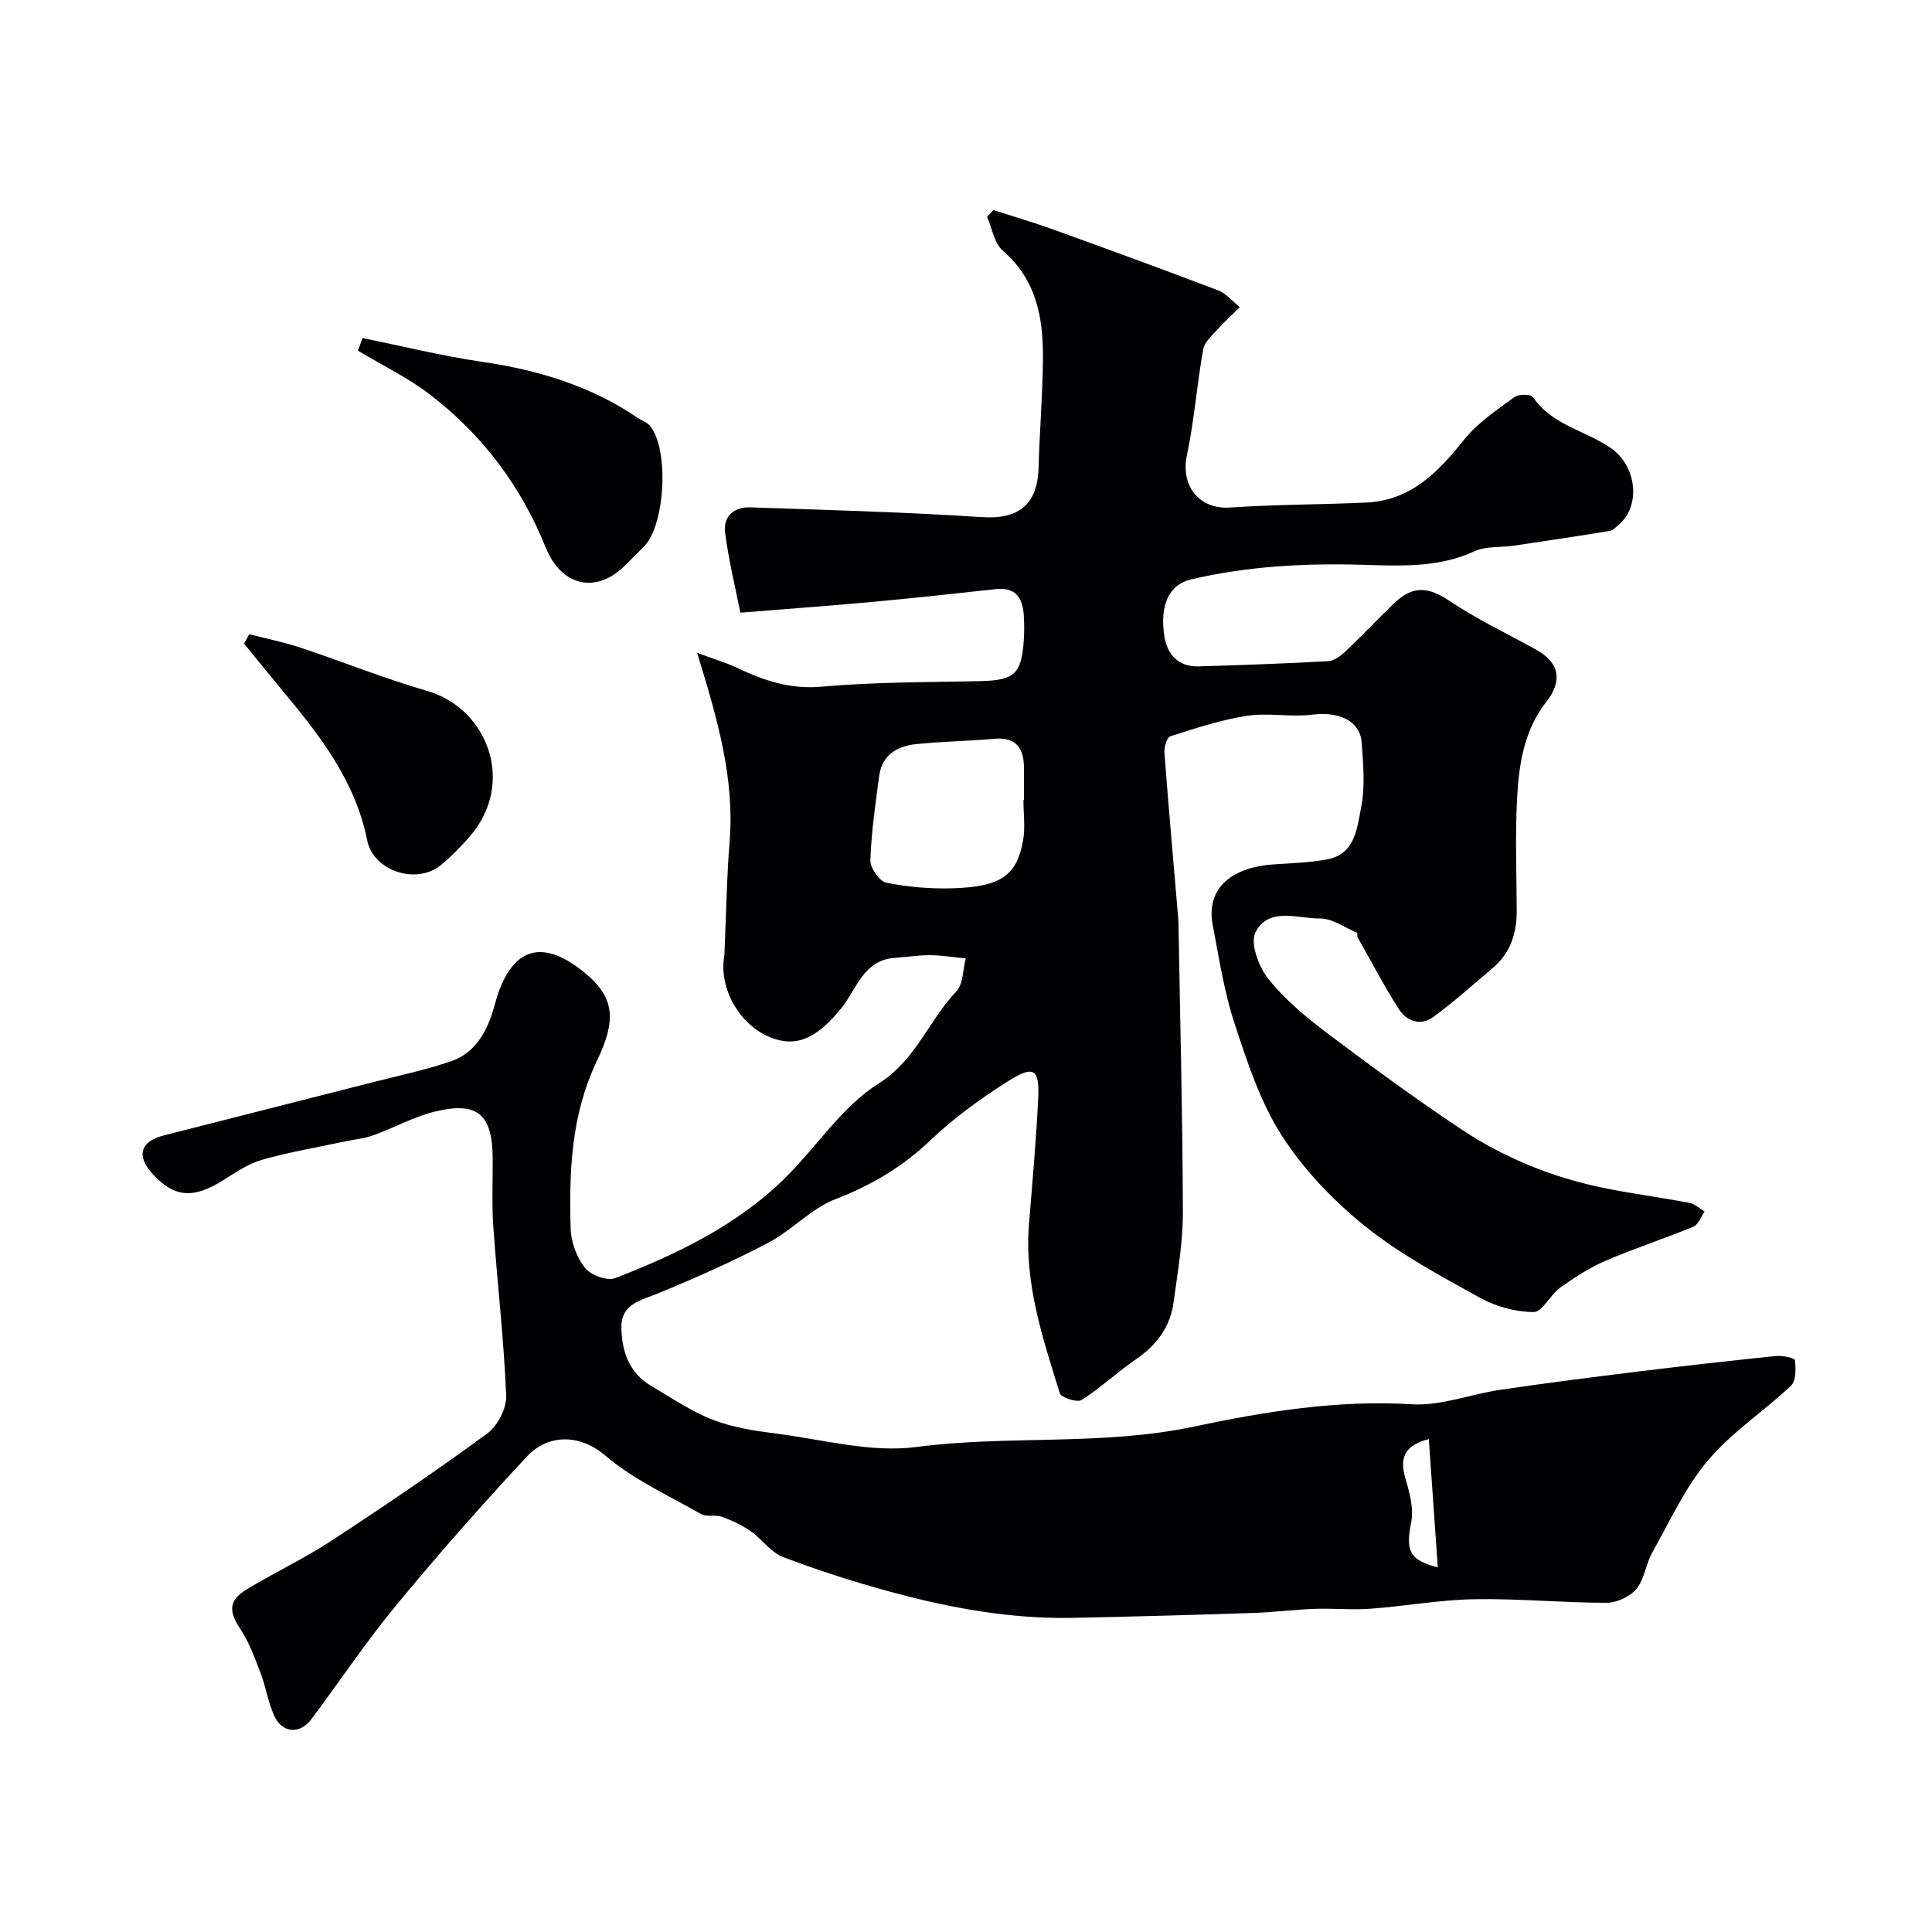 <svg enable-background="new 0 0 400 400" viewBox="0 0 400 400" xmlns="http://www.w3.org/2000/svg"><g fill="#010103"><path d="m144.33 135.16c3.6 1.34 5.99 2.03 8.21 3.08 5.58 2.65 11.05 4.52 17.6 3.93 10.87-.98 21.84-.91 32.77-1.15 7.08-.15 8.59-1.42 9.06-8.54.11-1.66.1-3.34 0-5-.23-3.59-1.59-5.98-5.81-5.51-8.48.94-16.96 1.86-25.45 2.64-8.98.82-17.98 1.48-27.43 2.24-1.09-5.51-2.45-11.01-3.16-16.6-.42-3.26 1.81-5.32 5.11-5.21 16.04.55 32.09.97 48.09 2.03 7.44.49 11.49-2.52 11.7-10.17.21-7.6.86-15.2.91-22.8.06-8.36-1.37-16.22-8.31-22.2-1.78-1.53-2.21-4.63-3.26-7.01.44-.46.87-.93 1.31-1.39 4.08 1.31 8.2 2.5 12.23 3.96 11.45 4.13 22.89 8.31 34.27 12.65 1.71.65 3.03 2.3 4.53 3.49-1.46 1.44-3 2.8-4.36 4.33-1.21 1.36-2.93 2.77-3.22 4.37-1.32 7.26-1.84 14.68-3.37 21.88-1.4 6.61 2.7 11.33 8.92 10.9 9.4-.65 18.85-.59 28.27-1.04 9.18-.44 14.83-6.3 20.19-13.02 2.79-3.49 6.75-6.1 10.41-8.81.87-.64 3.42-.62 3.85.01 3.91 5.8 10.83 6.9 16.1 10.53 5.3 3.65 6.4 11.89 1.56 15.99-.56.47-1.17 1.09-1.83 1.19-6.58 1.07-13.17 2.07-19.77 3.04-2.75.41-5.8.07-8.21 1.18-7.56 3.47-15.48 3-23.35 2.78-11.91-.33-23.7.3-35.33 3.04-4.44 1.05-6.54 5.2-5.47 11.88.6 3.71 2.95 6.25 7.11 6.12 8.94-.28 17.87-.58 26.8-1.08 1.26-.07 2.65-1.15 3.65-2.11 3.39-3.2 6.59-6.61 9.95-9.84 3.99-3.84 7.16-3.44 11.6-.47 5.65 3.78 11.86 6.73 17.83 10.03 4.8 2.66 5.57 6.42 2.11 10.82-4.57 5.81-5.64 12.77-6.03 19.74-.44 7.81-.12 15.66-.09 23.49.02 4.66-1.29 8.75-4.94 11.84-4.07 3.44-8.04 7.03-12.33 10.17-2.61 1.92-5.52.89-7.14-1.64-3.07-4.8-5.72-9.88-8.52-14.85-.15-.27.01-.89-.14-.95-2.53-1.08-5.09-2.96-7.64-2.95-4.64.02-10.69-2.47-13.38 2.86-1.14 2.27.67 7.14 2.65 9.62 3.4 4.25 7.74 7.88 12.12 11.19 9.03 6.82 18.18 13.51 27.59 19.8 9.01 6.03 19 10.1 29.65 12.29 5.91 1.22 11.9 1.98 17.83 3.11 1.12.21 2.1 1.17 3.15 1.79-.77 1.08-1.3 2.73-2.34 3.15-6.01 2.49-12.22 4.49-18.19 7.06-3.32 1.43-6.44 3.46-9.4 5.58-2.04 1.46-3.66 5.02-5.46 5.02-3.72 0-7.8-1.11-11.08-2.93-8.2-4.54-16.6-9.03-23.85-14.86-6.56-5.28-12.69-11.69-17.22-18.74-4.47-6.97-7.16-15.24-9.78-23.21-2.17-6.61-3.22-13.59-4.53-20.46-1.36-7.17 3.46-11.82 12.53-12.47 3.77-.27 7.59-.35 11.28-1.07 5.72-1.12 6.09-6.52 6.92-10.7.86-4.33.44-8.98.12-13.46-.32-4.52-4.73-6.46-10.2-5.78-4.46.56-9.13-.44-13.55.24-5.38.83-10.65 2.58-15.86 4.24-.72.23-1.31 2.27-1.23 3.42.87 11.47 1.9 22.93 2.87 34.4.04.5.05 1 .05 1.5.34 19.77.85 39.53.9 59.3.02 6.19-1.09 12.39-1.92 18.56-.68 5.1-3.5 8.87-7.77 11.79-3.88 2.66-7.34 5.94-11.3 8.45-.9.58-4.21-.5-4.49-1.4-3.53-11.4-7.38-22.79-6.38-35.04.71-8.7 1.5-17.4 1.91-26.11.28-5.99-.92-6.81-6.14-3.52-5.7 3.59-11.27 7.62-16.13 12.25-5.8 5.53-12.23 9.35-19.71 12.23-5.03 1.94-9.01 6.45-13.89 9.02-7.35 3.87-14.99 7.24-22.67 10.43-3.65 1.52-7.88 2.14-7.76 7.24.11 4.86 1.61 9.29 6.13 11.95 4.21 2.48 8.32 5.3 12.84 7.05 4.16 1.61 8.76 2.3 13.23 2.87 9.6 1.23 19.5 3.98 28.83 2.76 19.14-2.51 38.47-.19 57.57-4.24 14.7-3.12 29.73-5.54 45.09-4.61 6.01.37 12.16-2.1 18.29-3 9.39-1.38 18.8-2.58 28.22-3.74 9.6-1.18 19.21-2.26 28.83-3.25 1.34-.14 3.89.41 3.94.85.19 1.75.26 4.27-.79 5.27-5.61 5.31-12.28 9.65-17.21 15.48-4.74 5.61-7.89 12.58-11.53 19.07-1.34 2.39-1.61 5.52-3.29 7.55-1.34 1.61-4.08 2.87-6.2 2.87-9.1 0-18.21-.9-27.3-.74-7.19.12-14.35 1.44-21.54 1.97-3.85.28-7.75-.11-11.62.03-4.27.16-8.53.71-12.8.85-12.43.41-24.87.76-37.3 1.01-12.87.25-25.42-2.06-37.77-5.42-7.49-2.04-14.92-4.42-22.17-7.18-2.52-.96-4.32-3.7-6.66-5.33-1.81-1.26-3.88-2.23-5.96-2.99-1.35-.49-3.17.09-4.34-.58-6.73-3.83-13.98-7.12-19.79-12.08-5.31-4.54-11.87-4.52-16.25.17-9.32 9.99-18.37 20.26-27.07 30.8-6.23 7.55-11.68 15.73-17.56 23.58-2.4 3.2-6.07 2.93-7.71-.72-1.25-2.78-1.7-5.9-2.79-8.76-1.18-3.1-2.33-6.3-4.13-9.04-2.55-3.87-2.57-6.07 1.38-8.44 5.74-3.45 11.83-6.33 17.42-9.99 10.91-7.14 21.72-14.47 32.23-22.18 2.15-1.58 4.04-5.24 3.93-7.85-.48-11.65-1.83-23.26-2.66-34.9-.33-4.64-.12-9.33-.13-13.99-.01-9.38-3.1-12.12-12.13-9.88-4.31 1.07-8.31 3.34-12.53 4.85-1.95.7-4.07.89-6.11 1.33-5.7 1.22-11.47 2.18-17.05 3.78-2.88.83-5.51 2.67-8.1 4.29-6.08 3.8-10 3.5-14.44-1.31-3.48-3.78-2.66-6.79 2.26-8.04 14.5-3.71 29.01-7.37 43.51-11.07 5.36-1.37 10.8-2.51 16.02-4.31 4.65-1.61 7.1-5.61 8.55-10.18.34-1.08.6-2.18.95-3.26 3.34-10.21 9.47-11.81 17.84-5.09 6.76 5.42 6.76 10.2 2.75 18.6-5.3 11.11-5.72 22.83-5.38 34.67.08 2.77 1.28 5.92 2.99 8.09 1.17 1.48 4.57 2.73 6.2 2.1 12.83-4.97 25.23-10.91 35.19-20.73 6.55-6.46 11.79-14.79 19.34-19.54 7.83-4.93 10.39-13.09 16.12-19.09 1.45-1.52 1.35-4.52 1.96-6.83-2.44-.24-4.88-.66-7.32-.68-2.47-.02-4.94.39-7.41.56-6.47.46-7.87 6.5-11.01 10.38-4.99 6.16-9.23 8.31-14.78 6.05-6.39-2.6-10.66-10.22-9.47-16.85.06-.33.03-.66.05-1 .34-7.6.45-15.22 1.06-22.8 1.01-12.9-2.45-25.02-6.74-38.94zm67.56 30.47h.11c0-2.17-.01-4.33 0-6.5.01-4.14-1.51-6.59-6.19-6.17-5.42.49-10.88.54-16.28 1.12-3.82.42-6.93 2.27-7.5 6.53-.78 5.82-1.63 11.66-1.83 17.51-.06 1.57 1.88 4.34 3.29 4.63 4.48.91 9.16 1.3 13.74 1.16 9.92-.3 13.25-2.59 14.57-9.81.51-2.73.09-5.64.09-8.47zm85.79 158.88c-.63-9.04-1.24-17.65-1.86-26.57-4.65 1.22-6.17 3.53-4.9 7.94.87 3 1.83 6.39 1.25 9.31-1.16 5.88-.43 7.79 5.51 9.32z"/><path d="m75.05 69.99c8.23 1.67 16.41 3.7 24.71 4.91 11.62 1.7 22.55 4.99 32.33 11.65.81.55 1.85.87 2.45 1.58 4.03 4.76 3.22 20.56-1.22 25.04-1.29 1.3-2.6 2.59-3.89 3.88-6 5.99-13.2 4.35-16.44-3.69-5.12-12.7-13.11-23.34-23.94-31.65-4.6-3.53-9.94-6.1-14.94-9.11.31-.86.63-1.73.94-2.61z"/><path d="m51.6 131.31c3.54.91 7.15 1.63 10.61 2.78 8.77 2.91 17.36 6.4 26.23 8.96 12.5 3.61 18.42 19.04 8.85 30.09-1.85 2.13-3.84 4.19-6.02 5.97-5.07 4.16-13.99 1.2-15.24-5.1-2.45-12.33-9.85-21.8-17.6-31.1-2.66-3.19-5.27-6.44-7.9-9.66.36-.64.71-1.29 1.07-1.94z"/></g></svg>